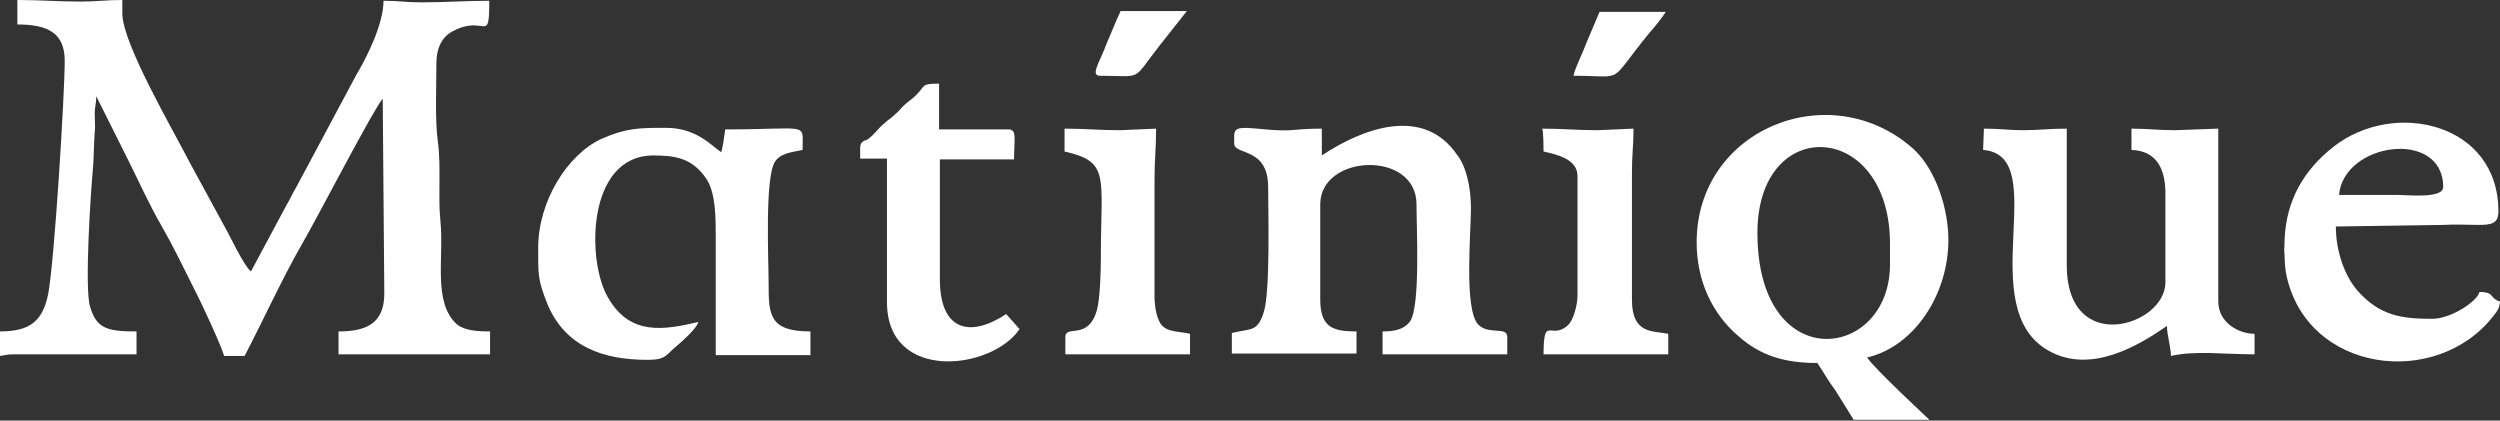 <?xml version="1.0" encoding="utf-8"?>
<!-- Generator: Adobe Illustrator 27.8.0, SVG Export Plug-In . SVG Version: 6.00 Build 0)  -->
<svg version="1.1" id="Ebene_1" xmlns:xodm="http://www.corel.com/coreldraw/odm/2003"
	 xmlns="http://www.w3.org/2000/svg" xmlns:xlink="http://www.w3.org/1999/xlink" x="0px" y="0px" viewBox="0 0 316.8 53.3"
	 style="enable-background:new 0 0 316.8 53.3;" xml:space="preserve">
<rect x="0" y="0" width="316.8" height="53.3" fill="#333333" stroke="none"/>
<style type="text/css">
	.st0{fill-rule:evenodd;clip-rule:evenodd;fill:#FFFFFF;}
</style>
<g id="Ebene_x0020_1">
	<g id="_2631035840240">
		<path class="st0" d="M2.2,3.1c3.9,0,6,1.1,6,4.6c0,4.3-1.3,25.4-2.1,29.6C5.4,40.6,3.9,42,0,42v3.1c0.8-0.1,0.9-0.2,1.7-0.2h15.6
			V42c-3.8,0-5.1-0.4-5.9-3.2c-0.7-2.4,0.1-14.6,0.4-17.7c0.1-1.5,0.1-3,0.2-4.3c0.1-0.8,0-1.6,0-2.4c0-0.9,0.2-1.2,0.2-2.2l4.1,8.2
			c1.3,2.6,2.7,5.7,4.1,8.1c1.5,2.6,2.8,5.3,4.2,8.1c0.8,1.5,3.4,7.1,3.8,8.5H31c2.4-4.6,4.8-9.9,7.4-14.4c1.8-3.1,9-17,10.1-18.2
			l0.2,24.7c0,3.8-2.3,4.8-5.8,4.8v2.9h19.2V42c-1.6,0-3.2-0.1-4.2-0.9c-3.1-2.8-1.6-8.5-2.1-13.2c-0.3-2.9,0.1-6.9-0.3-9.8
			s-0.2-6.9-0.2-10.1c0-1.9,0.7-3.3,2-4c4.2-2.3,4.7,1.8,4.7-3.9c-3.2,0-5.6,0.2-8.6,0.2c-1.9,0-2.8-0.2-4.8-0.2
			c0,3-2.2,7.3-3.4,9.3l-7.7,14.4c-0.5,0.8-0.7,1.4-1.2,2.2l-4.5,8.4c-0.9-0.7-2.7-4.6-3.4-5.8l-4.3-7.9c-2.2-4.3-8.6-15.2-8.6-19V0
			c-2.1,0-3.2,0.2-5.3,0.2C7.3,0.2,5.2,0,2.2,0L2.2,3.1L2.2,3.1z"/>
		<path class="st0" d="M222.7,29.5c0-15.1,16.8-14.3,16.8,1.4v2.6C239.5,45.7,222.7,47.8,222.7,29.5z M215,30.7
			c0,4.8,1.9,9,5.3,11.9c2.8,2.5,5.9,3.4,10,3.4c0.8,1.2,1.4,2.3,2.3,3.5l2.3,3.7h9.6c-0.2-0.2-7-6.5-7.9-7.9
			c6-1.4,10.3-8,10.3-14.9c0-4-1.6-8.9-4.4-11.5C232,9.5,215,16.3,215,30.7L215,30.7z"/>
		<path class="st0" d="M167.5,19.7v-3.4c-4.2,0-3.2,0.5-8.2,0c-3.2-0.3-2.9,0.1-2.9,1.9c0,1.5,4.3,0.4,4.3,5.5
			c0,3.1,0.3,13.5-0.6,16c-0.8,2.4-1.6,1.9-4,2.5v2.6h15.8V42c-3,0-4.6-0.5-4.6-4.1v-12c0-6.4,12.2-6.9,12.2,0
			c0,3.1,0.5,12.8-0.8,14.8c-0.7,1-1.9,1.3-3.5,1.3v2.9h15.8v-2.2c0-1.4-2.4-0.2-3.7-1.6c-1.8-2-0.9-11.6-0.9-14.7
			c0-2.6-0.6-5.3-1.7-6.7C180.4,13.3,172.6,16.3,167.5,19.7L167.5,19.7z"/>
		<path class="st0" d="M68.2,31.4c0,3.3-0.1,4,1.2,7.2c2.3,5.4,7.1,7,12.7,7c2.4,0,2.3-0.7,3.7-1.8c0.7-0.6,2.5-2.2,2.7-3
			c-4.3,1-8.6,1.8-11.4-3c-2.8-4.6-2.8-18.1,5.7-18.1c2.7,0,5,0.3,6.8,3.1c1.1,1.8,1.1,4.9,1.1,7.3v14.9h12V42c-5.2,0-5.3-2.1-5.3-6
			c0-3-0.5-13.5,0.8-15.5c0.7-1.1,2.1-1.2,3.5-1.5c0-3.6,1-2.6-9.8-2.6c-0.1,0.8-0.3,2.2-0.5,2.9c-1.3-0.9-3.2-3.1-7-3.1
			c-3.4,0-5,0-8.2,1.4C71.9,19.6,68.2,25.5,68.2,31.4L68.2,31.4z"/>
		<path class="st0" d="M251.3,19c8.9,0.7-1.5,20.1,8.4,25.5c5.3,2.9,11.3-0.7,14.9-3.2c0,1.2,0.5,2.7,0.5,3.8
			c3.2-0.7,6.7-0.2,10.6-0.2v-2.6c-2,0-4.6-1.4-4.6-4.1V16.3l-5.5,0.2c-2.2,0-3.4-0.2-5.5-0.2V19c3.1,0.1,4.3,2.3,4.3,5.5v11.3
			c0,5.5-12.5,9.4-12.5-2.2V16.3c-2.2,0-3.6,0.2-5.5,0.2c-1.8,0-3-0.2-5-0.2L251.3,19L251.3,19z"/>
		<path class="st0" d="M296.4,24.7c0.6-6.7,13.2-8.4,13.2-1c0,1.5-4.4,1-6,1C301.2,24.7,298.8,24.7,296.4,24.7L296.4,24.7z
			 M316.8,38.2c-1.4-0.4-0.6-1.2-2.6-1.2c-0.3,1.2-3.6,3.4-6,3.4c-3.9,0-6.6-0.4-9.4-3.5c-1.6-1.8-2.8-4.9-2.8-8.2l13.7-0.2
			c1.4-0.1,3,0,4.3,0c1.6,0,2.6-0.1,2.6-1.7c0-11.3-13.3-14.2-20.9-8.2c-3.7,2.9-6,6.7-6.2,11.8c0,1.2-0.1,1.1,0,1.9
			c0,0.9,0.1,1.9,0.2,2.4c2.5,12.5,19,14.7,26.3,5.3C316.5,39.3,316.7,39.2,316.8,38.2L316.8,38.2z"/>
		<path class="st0" d="M109,18.7v1.4h3.4v18.2c0,10.2,13.3,8.6,16.8,3.4l-1.7-1.9c-4.7,3.1-8.4,2-8.4-4.4V20.2h9.4
			c0-2.6,0.4-3.8-0.7-3.8H119v-5.8c-2.6,0-1.5,0.3-3.4,1.9c-0.5,0.4-0.7,0.5-1.2,1c-0.4,0.4-0.6,0.7-1.1,1.1c-0.5,0.5-0.7,0.5-1.2,1
			c-0.9,0.7-1.1,1.3-2.2,2.1C109.5,17.8,109,18,109,18.7L109,18.7z"/>
		<path class="st0" d="M195.6,19.2c1.8,0.4,4.3,1,4.3,3.1v15.1c0,1.3-0.5,3-1.1,3.7c-2.2,2.2-3.2-1.4-3.2,3.8h15.8v-2.6
			c-1.9-0.4-4.6,0.1-4.6-4.3V21.8c0-2.2,0.2-3.4,0.2-5.5l-4.6,0.2c-2.6,0-4.3-0.2-7-0.2C195.6,16.3,195.6,19.2,195.6,19.2z"/>
		<path class="st0" d="M134.9,19.2c5.8,1.3,4.6,3.1,4.6,13.4c0,1.9-0.1,5.2-0.5,6.7c-1.1,3.9-4,1.8-4,3.4v2.2h15.8v-2.6
			c-1.3-0.3-2.7-0.2-3.5-1c-0.7-0.7-1-2.4-1-3.8V22.8c0-2.5,0.2-4,0.2-6.5l-4.6,0.2c-2.6,0-4.3-0.2-7-0.2L134.9,19.2L134.9,19.2z"/>
		<path class="st0" d="M199.4,9.6c6.7,0,4.2,1.2,9.5-5.3c0.8-0.9,1.6-1.9,2.2-2.8h-8.4l-1.7,4C200.7,6.4,199.5,8.8,199.4,9.6
			L199.4,9.6z"/>
		<path class="st0" d="M139.4,9.6c5.6,0,3.9,0.8,7.6-3.9l3.4-4.3h-8.4c-0.6,1.3-1.2,2.8-1.8,4.2C139.4,7.8,138.1,9.6,139.4,9.6
			L139.4,9.6z"/>
	</g>
</g>
</svg>
